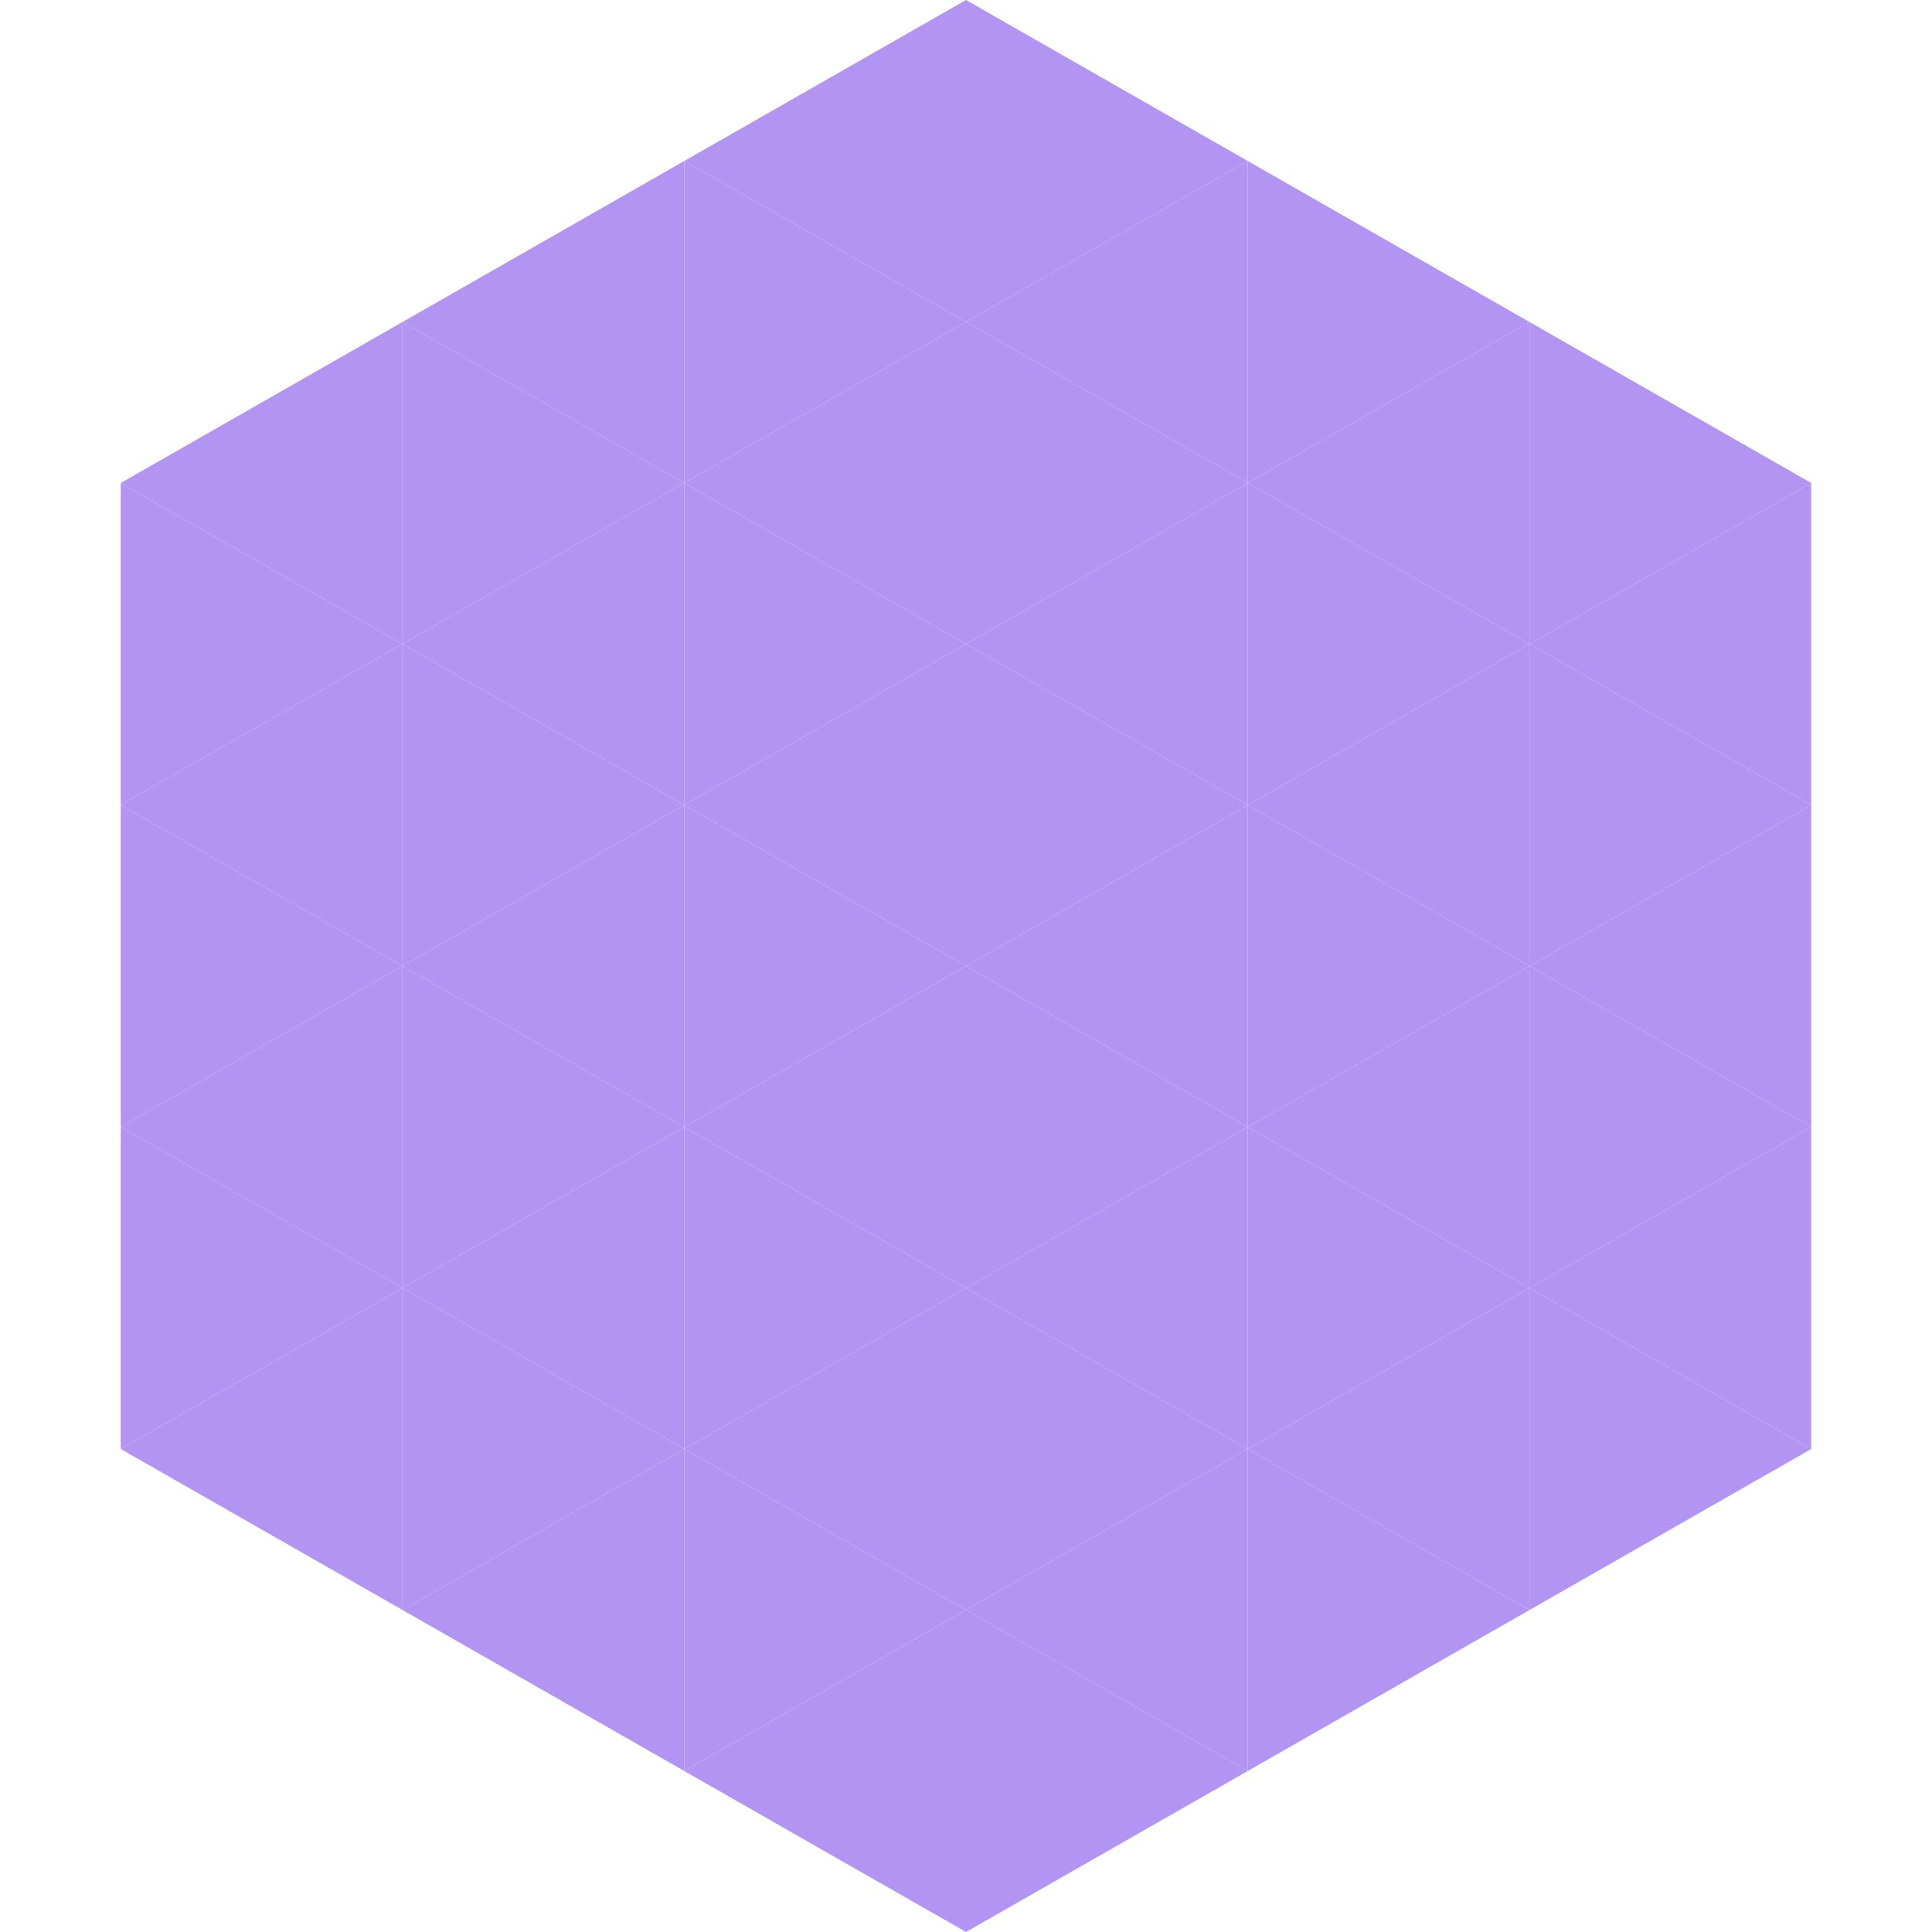 <?xml version="1.0"?>
<!-- Generated by SVGo -->
<svg width="240" height="240"
     xmlns="http://www.w3.org/2000/svg"
     xmlns:xlink="http://www.w3.org/1999/xlink">
<polygon points="50,40 15,60 50,80" style="fill:rgb(178,149,243)" />
<polygon points="190,40 225,60 190,80" style="fill:rgb(178,149,243)" />
<polygon points="15,60 50,80 15,100" style="fill:rgb(178,149,243)" />
<polygon points="225,60 190,80 225,100" style="fill:rgb(178,149,243)" />
<polygon points="50,80 15,100 50,120" style="fill:rgb(178,149,243)" />
<polygon points="190,80 225,100 190,120" style="fill:rgb(178,149,243)" />
<polygon points="15,100 50,120 15,140" style="fill:rgb(178,149,243)" />
<polygon points="225,100 190,120 225,140" style="fill:rgb(178,149,243)" />
<polygon points="50,120 15,140 50,160" style="fill:rgb(178,149,243)" />
<polygon points="190,120 225,140 190,160" style="fill:rgb(178,149,243)" />
<polygon points="15,140 50,160 15,180" style="fill:rgb(178,149,243)" />
<polygon points="225,140 190,160 225,180" style="fill:rgb(178,149,243)" />
<polygon points="50,160 15,180 50,200" style="fill:rgb(178,149,243)" />
<polygon points="190,160 225,180 190,200" style="fill:rgb(178,149,243)" />
<polygon points="15,180 50,200 15,220" style="fill:rgb(255,255,255); fill-opacity:0" />
<polygon points="225,180 190,200 225,220" style="fill:rgb(255,255,255); fill-opacity:0" />
<polygon points="50,0 85,20 50,40" style="fill:rgb(255,255,255); fill-opacity:0" />
<polygon points="190,0 155,20 190,40" style="fill:rgb(255,255,255); fill-opacity:0" />
<polygon points="85,20 50,40 85,60" style="fill:rgb(178,149,243)" />
<polygon points="155,20 190,40 155,60" style="fill:rgb(178,149,243)" />
<polygon points="50,40 85,60 50,80" style="fill:rgb(178,149,243)" />
<polygon points="190,40 155,60 190,80" style="fill:rgb(178,149,243)" />
<polygon points="85,60 50,80 85,100" style="fill:rgb(178,149,243)" />
<polygon points="155,60 190,80 155,100" style="fill:rgb(178,149,243)" />
<polygon points="50,80 85,100 50,120" style="fill:rgb(178,149,243)" />
<polygon points="190,80 155,100 190,120" style="fill:rgb(178,149,243)" />
<polygon points="85,100 50,120 85,140" style="fill:rgb(178,149,243)" />
<polygon points="155,100 190,120 155,140" style="fill:rgb(178,149,243)" />
<polygon points="50,120 85,140 50,160" style="fill:rgb(178,149,243)" />
<polygon points="190,120 155,140 190,160" style="fill:rgb(178,149,243)" />
<polygon points="85,140 50,160 85,180" style="fill:rgb(178,149,243)" />
<polygon points="155,140 190,160 155,180" style="fill:rgb(178,149,243)" />
<polygon points="50,160 85,180 50,200" style="fill:rgb(178,149,243)" />
<polygon points="190,160 155,180 190,200" style="fill:rgb(178,149,243)" />
<polygon points="85,180 50,200 85,220" style="fill:rgb(178,149,243)" />
<polygon points="155,180 190,200 155,220" style="fill:rgb(178,149,243)" />
<polygon points="120,0 85,20 120,40" style="fill:rgb(178,149,243)" />
<polygon points="120,0 155,20 120,40" style="fill:rgb(178,149,243)" />
<polygon points="85,20 120,40 85,60" style="fill:rgb(178,149,243)" />
<polygon points="155,20 120,40 155,60" style="fill:rgb(178,149,243)" />
<polygon points="120,40 85,60 120,80" style="fill:rgb(178,149,243)" />
<polygon points="120,40 155,60 120,80" style="fill:rgb(178,149,243)" />
<polygon points="85,60 120,80 85,100" style="fill:rgb(178,149,243)" />
<polygon points="155,60 120,80 155,100" style="fill:rgb(178,149,243)" />
<polygon points="120,80 85,100 120,120" style="fill:rgb(178,149,243)" />
<polygon points="120,80 155,100 120,120" style="fill:rgb(178,149,243)" />
<polygon points="85,100 120,120 85,140" style="fill:rgb(178,149,243)" />
<polygon points="155,100 120,120 155,140" style="fill:rgb(178,149,243)" />
<polygon points="120,120 85,140 120,160" style="fill:rgb(178,149,243)" />
<polygon points="120,120 155,140 120,160" style="fill:rgb(178,149,243)" />
<polygon points="85,140 120,160 85,180" style="fill:rgb(178,149,243)" />
<polygon points="155,140 120,160 155,180" style="fill:rgb(178,149,243)" />
<polygon points="120,160 85,180 120,200" style="fill:rgb(178,149,243)" />
<polygon points="120,160 155,180 120,200" style="fill:rgb(178,149,243)" />
<polygon points="85,180 120,200 85,220" style="fill:rgb(178,149,243)" />
<polygon points="155,180 120,200 155,220" style="fill:rgb(178,149,243)" />
<polygon points="120,200 85,220 120,240" style="fill:rgb(178,149,243)" />
<polygon points="120,200 155,220 120,240" style="fill:rgb(178,149,243)" />
<polygon points="85,220 120,240 85,260" style="fill:rgb(255,255,255); fill-opacity:0" />
<polygon points="155,220 120,240 155,260" style="fill:rgb(255,255,255); fill-opacity:0" />
</svg>
